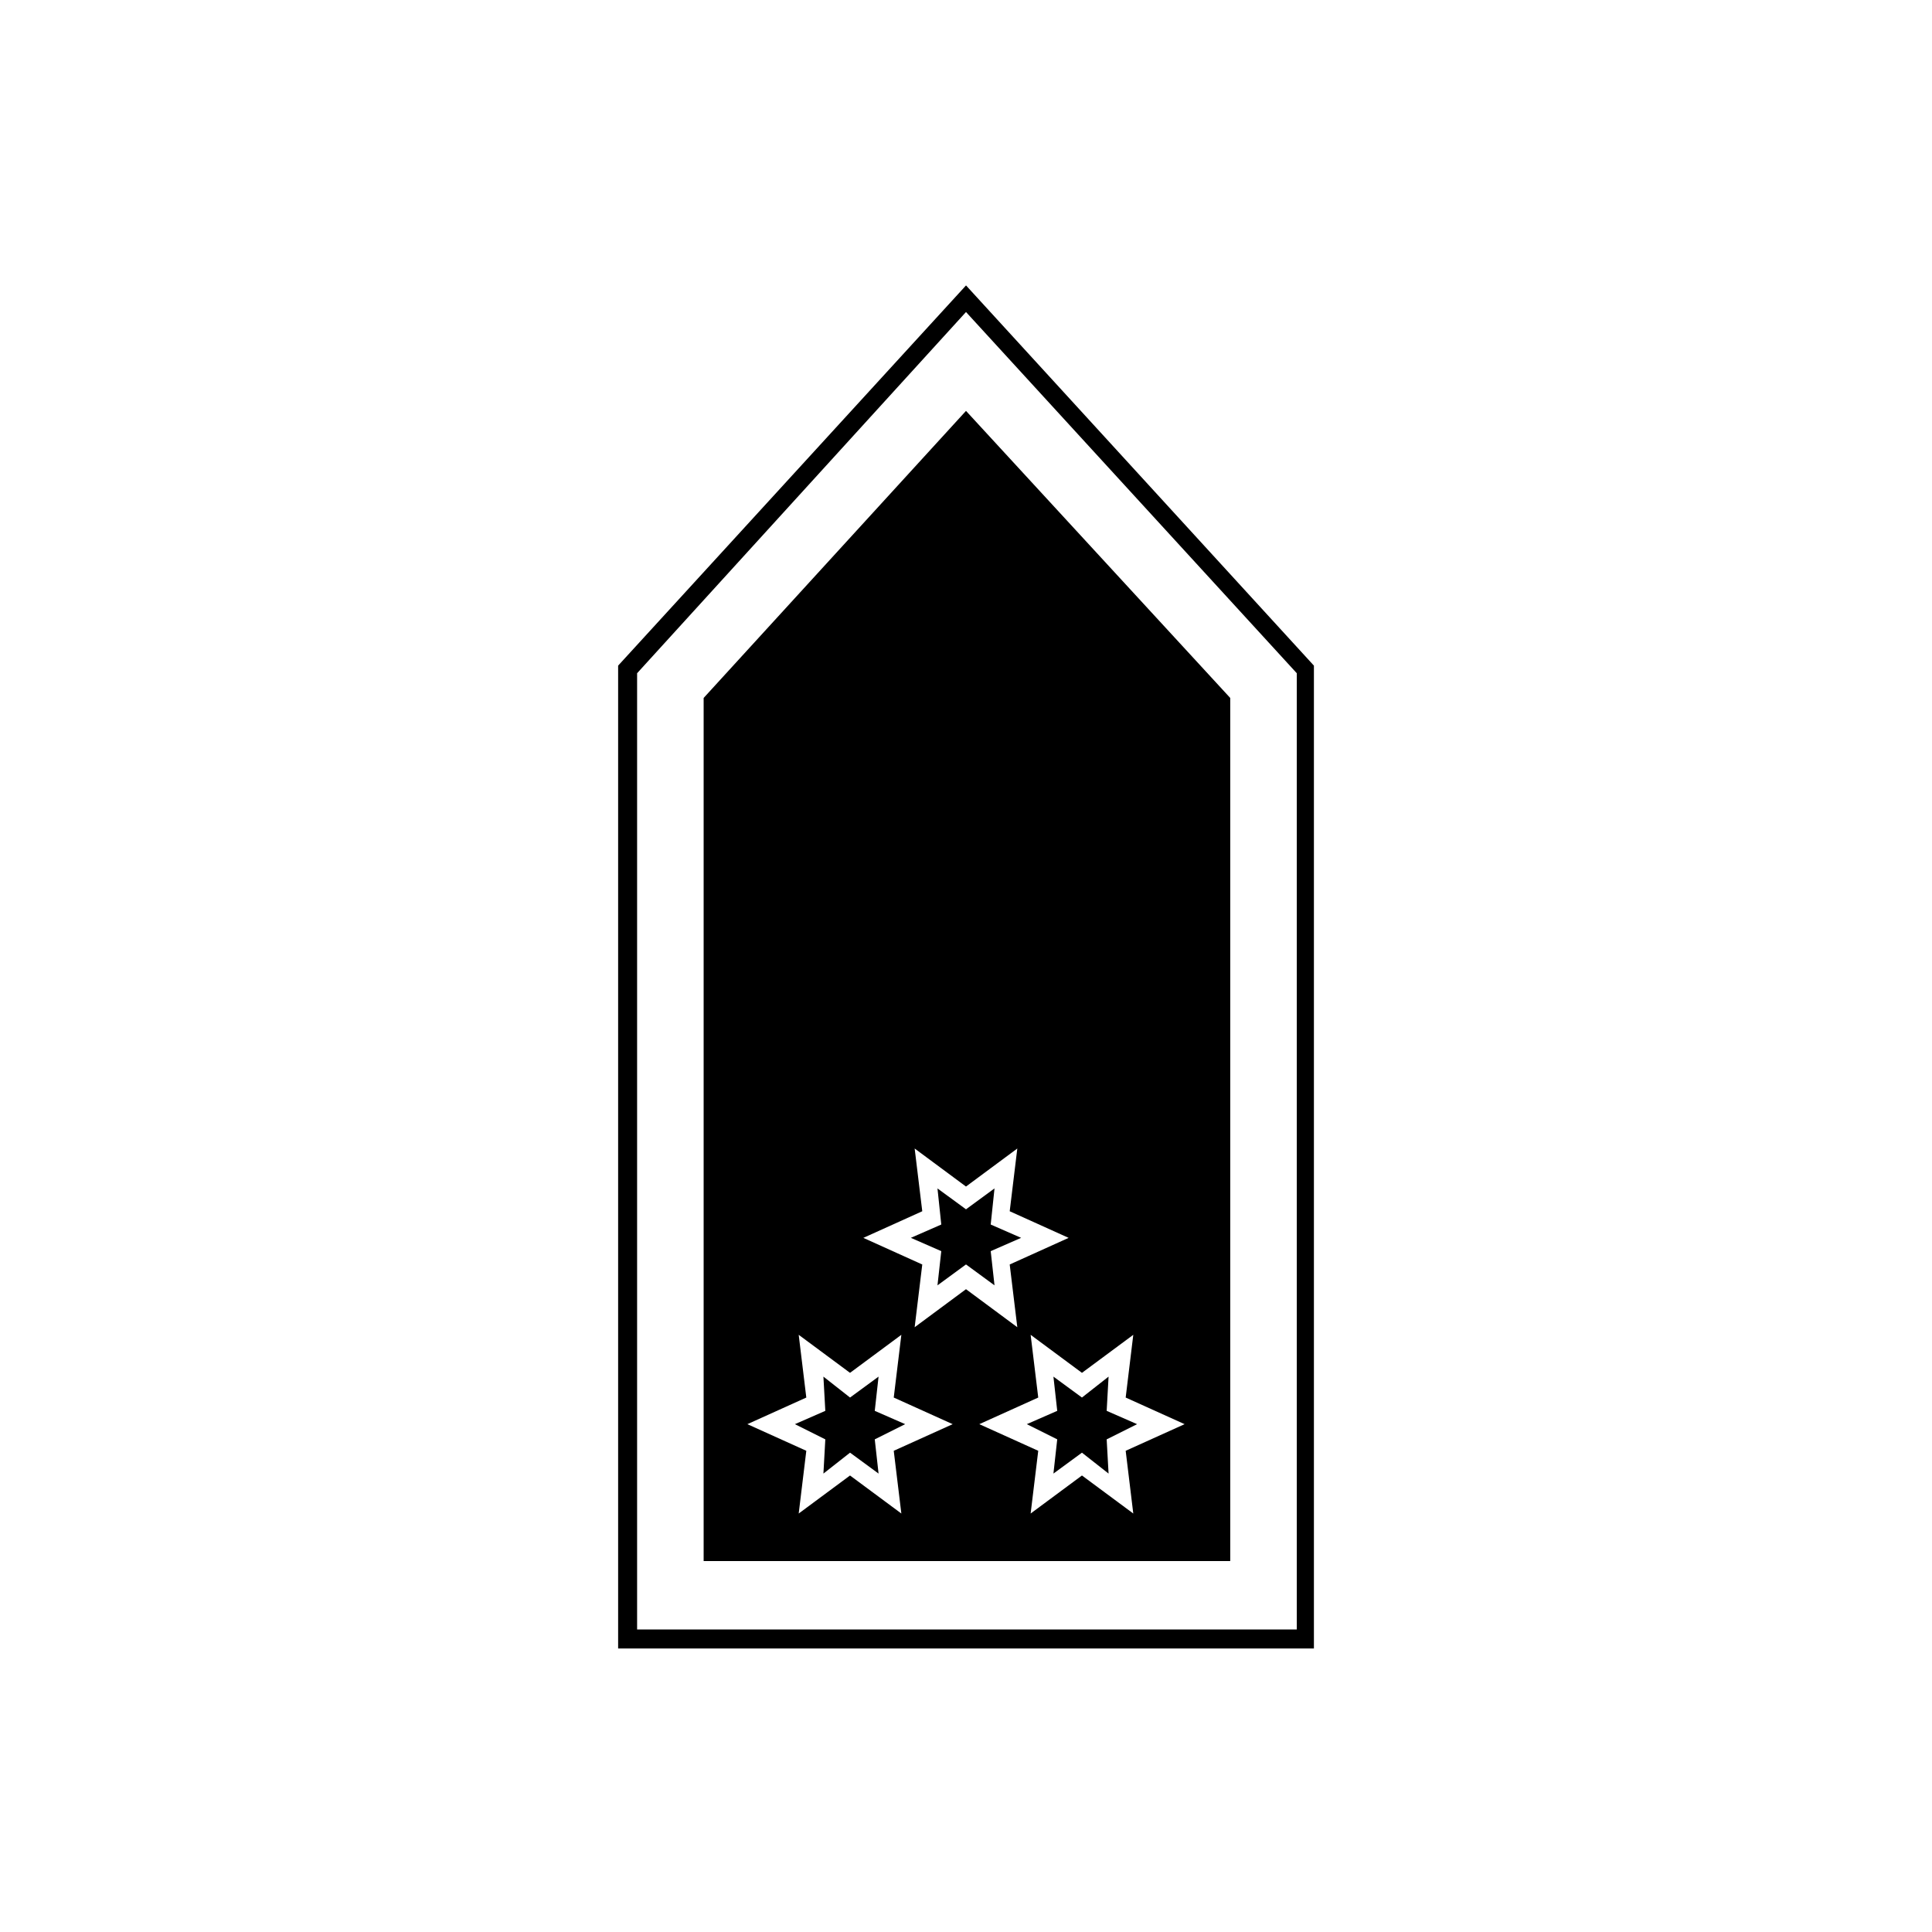 <?xml version="1.0" encoding="UTF-8"?>
<!-- Uploaded to: ICON Repo, www.iconrepo.com, Generator: ICON Repo Mixer Tools -->
<svg fill="#000000" width="800px" height="800px" version="1.1" viewBox="144 144 512 512" xmlns="http://www.w3.org/2000/svg">
 <g>
  <path d="m492.2 580.87h-184.39v-260.47l92.195-100.76 92.195 100.76zm-179.36-5.039h174.82v-253.42l-87.66-95.723-87.16 95.723z"/>
  <path d="m414.61 472.04-8.062-3.527 1.008-9.57-7.555 5.539-7.559-5.539 1.008 9.57-8.062 3.527 8.062 3.527-1.008 9.066 7.559-5.539 7.555 5.539-1.008-9.066z"/>
  <path d="m437.28 517.89 0.504-9.07-7.055 5.543-7.559-5.543 1.008 9.07-8.059 3.527 8.059 4.027-1.008 9.07 7.559-5.543 7.055 5.543-0.504-9.07 8.059-4.027z"/>
  <path d="m375.82 517.89 1.008-9.07-7.559 5.543-7.055-5.543 0.504 9.07-8.059 3.527 8.059 4.027-0.504 9.07 7.055-5.543 7.559 5.543-1.008-9.07 8.059-4.027z"/>
  <path d="m400 252.89-69.527 76.074v228.73h139.55v-228.73zm-17.133 292.21-13.602-10.078-13.602 10.078 2.016-16.625-15.617-7.055 15.617-7.055-2.016-16.625 13.602 10.078 13.602-10.078-2.016 16.625 15.617 7.055-15.617 7.055zm3.527-49.371 2.016-16.625-15.617-7.055 15.617-7.055-2.016-16.625 13.602 10.078 13.602-10.078-2.016 16.625 15.617 7.055-15.617 7.055 2.016 16.625-13.598-10.078zm57.938 49.371-13.602-10.078-13.602 10.078 2.016-16.625-15.617-7.055 15.617-7.055-2.016-16.625 13.602 10.078 13.602-10.078-2.016 16.625 15.617 7.055-15.617 7.055z"/>
 </g>
</svg>